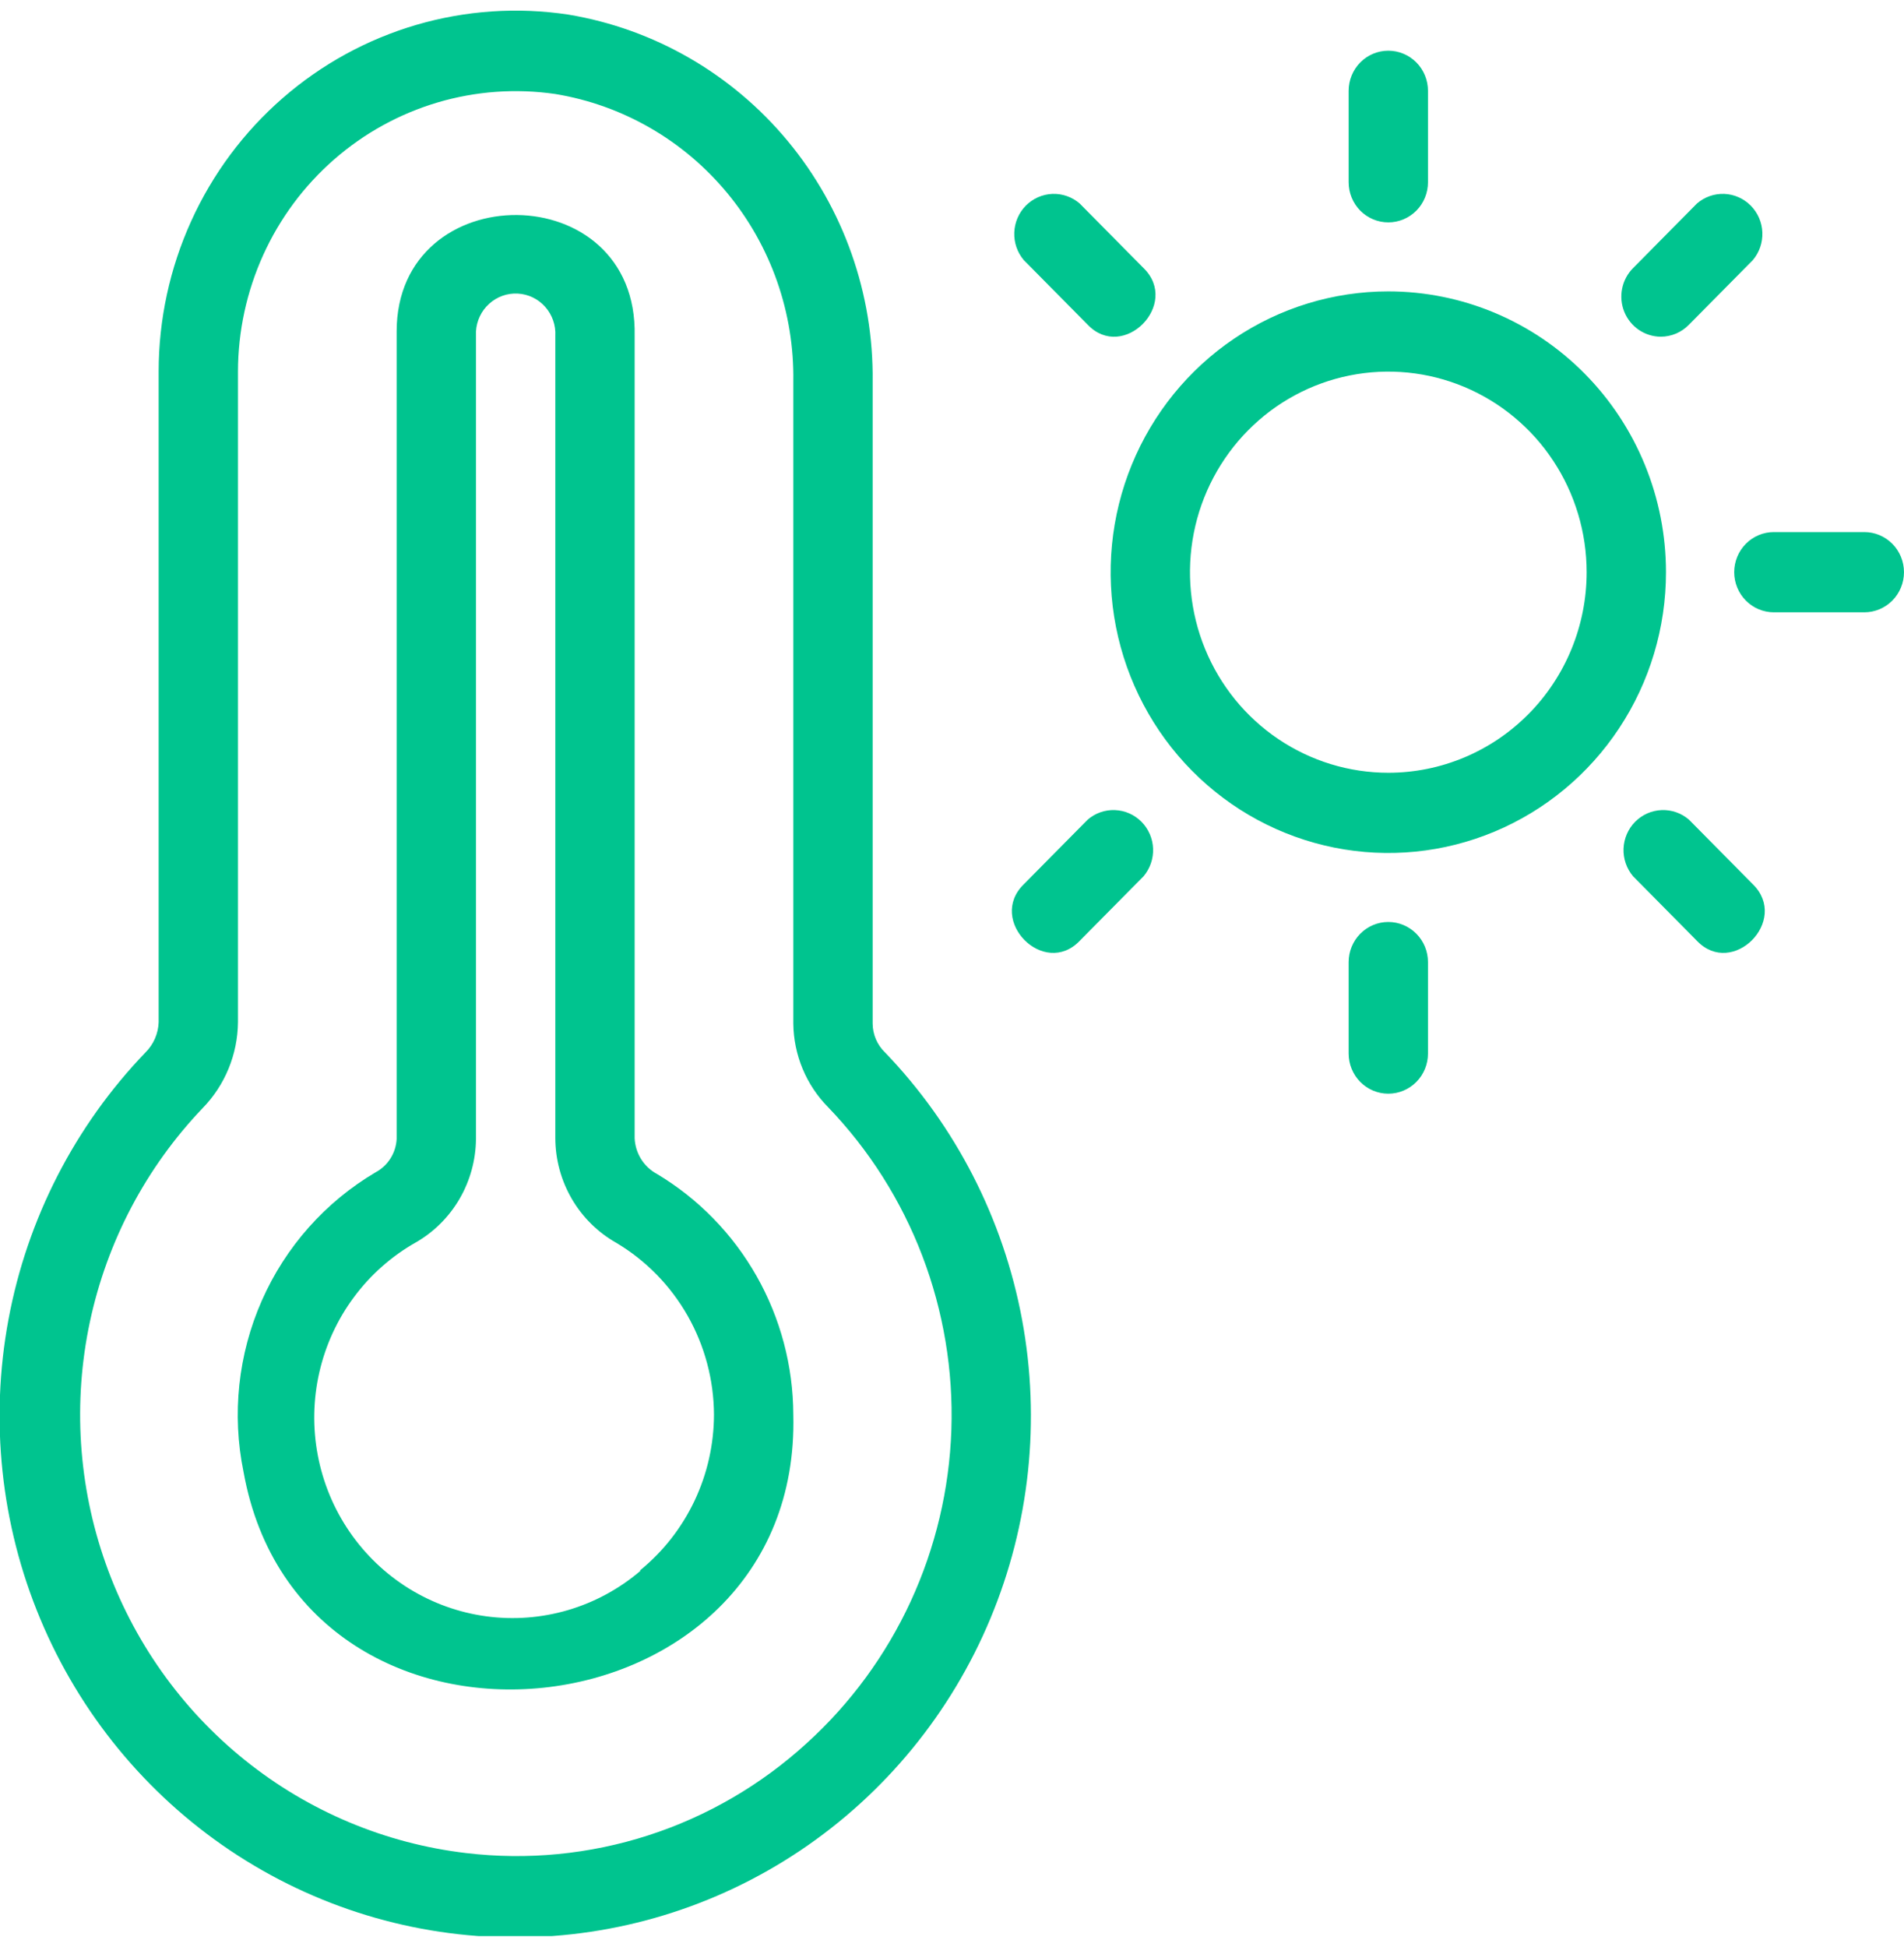 <svg width="90" height="92" viewBox="0 0 90 92" fill="none" xmlns="http://www.w3.org/2000/svg">
<g clip-path="url(#clip0_2353_2461)">
<path d="M31.049 55.479C30.744 55.315 30.487 55.072 30.303 54.776C30.119 54.48 30.014 54.141 29.999 53.792V15.875C30.168 8.292 18.749 8.292 18.749 15.667V53.83C18.732 54.157 18.631 54.473 18.457 54.749C18.283 55.025 18.041 55.25 17.756 55.403C15.378 56.804 13.496 58.925 12.376 61.466C11.255 64.008 10.953 66.841 11.512 69.565C14.268 84.865 37.893 82.362 37.499 66.854C37.491 64.556 36.892 62.299 35.761 60.305C34.63 58.311 33.007 56.648 31.049 55.479ZM30.262 74.248C29.262 75.097 28.099 75.727 26.845 76.095C25.591 76.463 24.275 76.563 22.981 76.387C21.687 76.212 20.444 75.764 19.33 75.075C18.217 74.385 17.259 73.468 16.516 72.382C15.774 71.296 15.264 70.065 15.02 68.768C14.775 67.471 14.801 66.137 15.096 64.851C15.391 63.565 15.948 62.355 16.733 61.3C17.517 60.244 18.51 59.366 19.649 58.721C20.506 58.23 21.221 57.519 21.721 56.661C22.221 55.802 22.49 54.826 22.499 53.83V15.667C22.513 15.418 22.575 15.174 22.682 14.949C22.788 14.724 22.938 14.523 23.122 14.357C23.305 14.19 23.52 14.062 23.752 13.979C23.985 13.897 24.231 13.861 24.477 13.875C24.724 13.889 24.965 13.951 25.187 14.059C25.41 14.167 25.609 14.318 25.773 14.504C25.938 14.69 26.064 14.906 26.146 15.142C26.228 15.377 26.263 15.626 26.249 15.875V53.792C26.253 54.802 26.522 55.792 27.03 56.662C27.537 57.531 28.265 58.249 29.137 58.74C30.534 59.573 31.694 60.759 32.503 62.181C33.311 63.604 33.741 65.214 33.749 66.854C33.746 68.265 33.432 69.658 32.828 70.931C32.225 72.203 31.348 73.324 30.262 74.21V74.248Z" fill="#00C48F"/>
<path d="M41.249 48.37V18.036C41.299 13.884 39.876 9.851 37.238 6.668C34.599 3.486 30.92 1.365 26.868 0.69C24.468 0.327 22.019 0.492 19.688 1.173C17.356 1.855 15.198 3.037 13.36 4.638C11.521 6.24 10.046 8.223 9.035 10.454C8.023 12.684 7.5 15.109 7.499 17.562V48.313C7.48 48.849 7.259 49.358 6.88 49.735C3.54 53.208 1.286 57.6 0.4 62.362C-0.485 67.124 0.037 72.044 1.902 76.507C3.766 80.97 6.891 84.779 10.884 87.457C14.878 90.134 19.564 91.562 24.355 91.562C29.147 91.562 33.833 90.134 37.827 87.457C41.82 84.779 44.945 80.97 46.809 76.507C48.674 72.044 49.196 67.124 48.311 62.362C47.425 57.6 45.171 53.208 41.831 49.735C41.648 49.559 41.502 49.347 41.402 49.112C41.302 48.878 41.25 48.625 41.249 48.37ZM38.137 82.381C35.974 84.359 33.418 85.845 30.64 86.741C27.862 87.637 24.926 87.922 22.03 87.576C18.21 87.126 14.59 85.606 11.579 83.186C8.568 80.767 6.287 77.544 4.992 73.882C3.697 70.221 3.44 66.266 4.251 62.464C5.062 58.663 6.908 55.166 9.58 52.37C10.635 51.287 11.233 49.833 11.249 48.313V17.562C11.251 15.661 11.658 13.782 12.441 12.053C13.224 10.324 14.365 8.785 15.788 7.541C17.21 6.297 18.88 5.377 20.685 4.842C22.49 4.308 24.388 4.172 26.249 4.443C29.426 4.966 32.31 6.627 34.376 9.123C36.441 11.619 37.55 14.783 37.499 18.036V48.37C37.515 49.858 38.108 51.28 39.149 52.332C41.084 54.346 42.597 56.734 43.597 59.353C44.597 61.972 45.064 64.769 44.97 67.575C44.875 70.38 44.221 73.138 43.047 75.683C41.873 78.227 40.203 80.505 38.137 82.381ZM65.624 13.771C63.028 13.771 60.491 14.549 58.332 16.007C56.174 17.465 54.492 19.538 53.498 21.963C52.505 24.388 52.245 27.056 52.751 29.631C53.258 32.205 54.508 34.57 56.343 36.425C58.179 38.282 60.518 39.545 63.064 40.057C65.61 40.569 68.249 40.307 70.647 39.302C73.045 38.298 75.095 36.597 76.537 34.414C77.98 32.232 78.749 29.666 78.749 27.042C78.749 23.522 77.366 20.146 74.905 17.658C72.444 15.169 69.105 13.771 65.624 13.771ZM65.624 36.521C63.77 36.521 61.958 35.965 60.416 34.923C58.874 33.882 57.672 32.401 56.963 30.669C56.253 28.937 56.068 27.031 56.429 25.192C56.791 23.354 57.684 21.665 58.995 20.339C60.306 19.013 61.977 18.11 63.795 17.745C65.614 17.379 67.499 17.567 69.212 18.284C70.925 19.002 72.389 20.216 73.419 21.775C74.449 23.334 74.999 25.167 74.999 27.042C74.999 29.556 74.011 31.967 72.253 33.744C70.495 35.522 68.111 36.521 65.624 36.521ZM88.124 25.146H83.849C83.352 25.146 82.875 25.346 82.523 25.701C82.172 26.057 81.974 26.539 81.974 27.042C81.974 27.544 82.172 28.027 82.523 28.382C82.875 28.738 83.352 28.938 83.849 28.938H88.124C88.621 28.938 89.098 28.738 89.45 28.382C89.802 28.027 89.999 27.544 89.999 27.042C89.999 26.539 89.802 26.057 89.45 25.701C89.098 25.346 88.621 25.146 88.124 25.146ZM78.505 15.913C78.754 15.912 78.999 15.861 79.228 15.764C79.456 15.666 79.663 15.524 79.837 15.344L82.856 12.292C83.163 11.929 83.323 11.463 83.305 10.986C83.287 10.509 83.091 10.056 82.757 9.718C82.423 9.381 81.976 9.183 81.504 9.164C81.032 9.146 80.57 9.308 80.212 9.619L77.193 12.671C76.93 12.935 76.75 13.272 76.676 13.64C76.602 14.007 76.638 14.389 76.778 14.736C76.919 15.082 77.158 15.38 77.465 15.589C77.773 15.799 78.135 15.912 78.505 15.913ZM65.624 10.51C66.121 10.51 66.598 10.31 66.95 9.955C67.302 9.599 67.499 9.117 67.499 8.614V4.292C67.499 3.789 67.302 3.307 66.95 2.951C66.598 2.596 66.121 2.396 65.624 2.396C65.127 2.396 64.65 2.596 64.298 2.951C63.947 3.307 63.749 3.789 63.749 4.292V8.614C63.749 9.117 63.947 9.599 64.298 9.955C64.65 10.31 65.127 10.51 65.624 10.51ZM51.412 15.344C53.099 17.108 55.799 14.377 54.056 12.671L51.037 9.619C50.678 9.308 50.217 9.146 49.745 9.164C49.273 9.183 48.825 9.381 48.491 9.718C48.157 10.056 47.962 10.509 47.944 10.986C47.925 11.463 48.086 11.929 48.393 12.292L51.412 15.344ZM51.412 38.739L48.393 41.791C46.649 43.498 49.349 46.227 51.037 44.464L54.056 41.412C54.363 41.049 54.523 40.583 54.505 40.106C54.487 39.629 54.291 39.176 53.957 38.838C53.623 38.501 53.176 38.303 52.704 38.285C52.232 38.266 51.77 38.428 51.412 38.739ZM65.624 43.573C65.127 43.573 64.65 43.773 64.298 44.129C63.947 44.484 63.749 44.966 63.749 45.469V49.792C63.749 50.294 63.947 50.777 64.298 51.132C64.65 51.488 65.127 51.688 65.624 51.688C66.121 51.688 66.598 51.488 66.95 51.132C67.302 50.777 67.499 50.294 67.499 49.792V45.469C67.499 44.966 67.302 44.484 66.95 44.129C66.598 43.773 66.121 43.573 65.624 43.573ZM79.837 38.739C79.478 38.428 79.017 38.266 78.545 38.285C78.073 38.303 77.625 38.501 77.291 38.838C76.957 39.176 76.762 39.629 76.743 40.106C76.725 40.583 76.886 41.049 77.193 41.412L80.212 44.464C81.899 46.227 84.599 43.498 82.856 41.791L79.837 38.739Z" fill="#00C48F"/>
</g>
<defs>
<clipPath id="clip0_2353_2461">
<rect width="90" height="91" fill="white" transform="translate(0 0.5)"/>
</clipPath>
</defs>
</svg>
